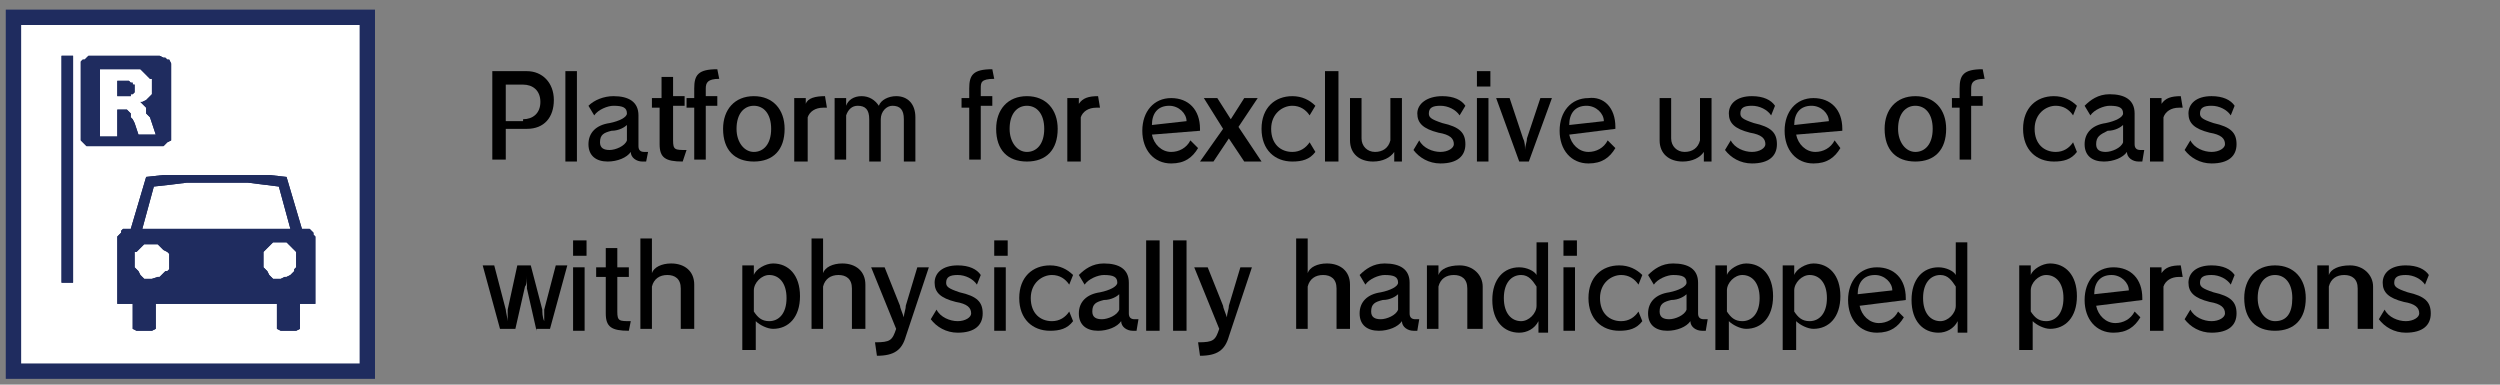 <?xml version="1.0" encoding="utf-8"?>
<!-- Generator: Adobe Illustrator 27.3.1, SVG Export Plug-In . SVG Version: 6.00 Build 0)  -->
<svg version="1.1" id="レイヤー_1" xmlns="http://www.w3.org/2000/svg" xmlns:xlink="http://www.w3.org/1999/xlink" x="0px"
	 y="0px" viewBox="0 0 130 20" style="enable-background:new 0 0 130 20;" xml:space="preserve">
<rect x="0" y="0" width="130" height="20" fill="#808080" stroke="none"/>
<style type="text/css">
	.st0{fill:#FFFFFF;stroke:#1F2C5F;stroke-width:0.8;stroke-miterlimit:10;}
	.st1{fill:#1F2C5F;}
</style>
<rect x="0.7" y="0.9" class="st0" width="18.4" height="18.4"/>
<rect x="3.2" y="2.9" class="st1" width="0.6" height="11.8"/>
<rect x="3.2" y="2.9" class="st1" width="0.6" height="11.8"/>
<path class="st1" d="M7.2,7L7,6.4L6.9,6.2L6.8,6.1V5.9L6.7,5.8l0,0L6.6,5.7H6.1v1.4H5.2V3.6h2.1l0.1,0.1l0.1,0.1l0.1,0.1L7.7,4
	l0.1,0.1h0.1v0.8L7.8,5L7.7,5.1L7.6,5.2L7.4,5.3H7.2h0.1l0.1,0.1l0.1,0.1l0.1,0.1v0.3l0.2,0.2L8.1,7H7.2z M8.3,2.9H4.6L4.4,3.1H4.3
	L4.2,3.2v4.1l0.1,0.1l0.1,0.1l0.1,0.1h4l0.1-0.1l0.1-0.1l0.2-0.1v-4L8.8,3.1H8.7L8.6,3H8.5L8.3,2.9z"/>
<path class="st1" d="M7.2,7L7,6.4L6.9,6.2L6.8,6.1V5.9L6.7,5.8l0,0L6.6,5.7H6.1v1.4H5.2V3.6h2.1l0.1,0.1l0.1,0.1l0.1,0.1L7.7,4
	l0.1,0.1h0.1v0.8L7.8,5L7.7,5.1L7.6,5.2L7.4,5.3H7.2h0.1l0.1,0.1l0.1,0.1l0.1,0.1v0.3l0.2,0.2L8.1,7H7.2z M8.3,2.9H4.6L4.4,3.1H4.3
	L4.2,3.2v4.1l0.1,0.1l0.1,0.1l0.1,0.1h4l0.1-0.1l0.1-0.1l0.2-0.1v-4L8.8,3.1H8.7L8.6,3H8.5L8.3,2.9z"/>
<polygon class="st1" points="6.4,4.2 6.1,4.2 6.1,5 6.4,5 6.4,5 6.5,5 6.6,5 6.7,5 6.8,5 6.8,4.9 6.9,4.9 7,4.8 7,4.8 7,4.7 7,4.6 
	7,4.5 7,4.4 6.9,4.4 6.9,4.3 6.8,4.3 6.7,4.2 6.6,4.2 6.5,4.2 "/>
<polygon class="st1" points="6.4,4.2 6.1,4.2 6.1,5 6.4,5 6.4,5 6.5,5 6.6,5 6.7,5 6.8,5 6.8,4.9 6.9,4.9 7,4.8 7,4.8 7,4.7 7,4.6 
	7,4.5 7,4.4 6.9,4.4 6.9,4.3 6.8,4.3 6.7,4.2 6.6,4.2 6.5,4.2 "/>
<path class="st1" d="M14.6,14.5h-0.4l-0.1-0.1L14,14.3l-0.1-0.2L13.8,14l-0.1-0.1v-0.8l0.1-0.1l0.1-0.1l0.1-0.1l0.1-0.1l0.1-0.1h0.7
	l0.1,0.1l0.1,0.1l0.1,0.1l0.1,0.1l0.1,0.1v0.8L15.3,14v0.1l-0.1,0.1l-0.1,0.1l-0.2,0.1h-0.1L14.6,14.5z M7.9,14.5H7.5l-0.1-0.1
	l-0.1-0.1l-0.1-0.2L7.1,14L7,13.9v-0.8h0.1L7.2,13l0.1-0.1l0.1-0.1l0.1-0.1h0.7l0.1,0.1l0.1,0.1L8.5,13l0.2,0.1l0.1,0.1V14l-0.1,0.1
	H8.6l-0.1,0.1l-0.1,0.1l-0.1,0.1H8.2L7.9,14.5z M8,9.7L8,9.7l0.9-0.1l0.8-0.1h3.2l0.8,0.1l0.8,0.1l0,0l0.6,2.2H7.4L8,9.7z
	 M15.7,11.9l-0.8-2.7L14,9.1H8.5L7.6,9.2l-0.8,2.7H6.4L6.3,12v0.1l-0.1,0.1l-0.1,0.1v3.5h0.8v1.3l0.2,0.1h0.8l0.2-0.1v-1.3h6.3v1.3
	l0.2,0.1h0.8l0.2-0.1v-1.3h0.8v-3.5l-0.1-0.1v-0.1L16.2,12l-0.1-0.1L15.7,11.9z"/>
<path class="st1" d="M14.6,14.5h-0.4l-0.1-0.1L14,14.3l-0.1-0.2L13.8,14l-0.1-0.1v-0.8l0.1-0.1l0.1-0.1l0.1-0.1l0.1-0.1l0.1-0.1h0.7
	l0.1,0.1l0.1,0.1l0.1,0.1l0.1,0.1l0.1,0.1v0.8L15.3,14v0.1l-0.1,0.1l-0.1,0.1l-0.2,0.1h-0.1L14.6,14.5z M7.9,14.5H7.5l-0.1-0.1
	l-0.1-0.1l-0.1-0.2L7.1,14L7,13.9v-0.8h0.1L7.2,13l0.1-0.1l0.1-0.1l0.1-0.1h0.7l0.1,0.1l0.1,0.1L8.5,13l0.2,0.1l0.1,0.1V14l-0.1,0.1
	H8.6l-0.1,0.1l-0.1,0.1l-0.1,0.1H8.2L7.9,14.5z M8,9.7L8,9.7l0.9-0.1l0.8-0.1h3.2l0.8,0.1l0.8,0.1l0,0l0.6,2.2H7.4L8,9.7z
	 M15.7,11.9l-0.8-2.7L14,9.1H8.5L7.6,9.2l-0.8,2.7H6.4L6.3,12v0.1l-0.1,0.1l-0.1,0.1v3.5h0.8v1.3l0.2,0.1h0.8l0.2-0.1v-1.3h6.3v1.3
	l0.2,0.1h0.8l0.2-0.1v-1.3h0.8v-3.5l-0.1-0.1v-0.1L16.2,12l-0.1-0.1L15.7,11.9z"/>
<g>
	<path d="M25.6,8.4V3.7h1.8c0.8,0,1.4,0.6,1.4,1.5s-0.5,1.5-1.4,1.5h-1.1v1.6H25.6z M27.2,6.2c0.5,0,0.9-0.3,0.9-0.9
		c0-0.6-0.4-0.9-0.9-0.9h-0.9v1.9H27.2z"/>
	<path d="M29.4,8.4V3.7H30v4.7H29.4z"/>
	<path d="M33.6,8.4c-0.1,0-0.2,0-0.2,0c-0.3,0-0.6-0.2-0.6-0.5c-0.2,0.3-0.7,0.5-1.2,0.5c-0.6,0-1-0.3-1-0.9v0c0-0.6,0.4-1,1.1-1.1
		c0.5-0.1,0.9-0.3,0.9-0.5c0-0.3-0.2-0.4-0.7-0.4c-0.3,0-0.8,0.2-1,0.5l-0.3-0.5C30.9,5.2,31.4,5,31.9,5c0.8,0,1.3,0.3,1.3,1v1.6
		c0,0.2,0.1,0.3,0.3,0.3c0.1,0,0.1,0,0.2,0L33.6,8.4z M32.6,6.5c-0.1,0.1-0.4,0.3-0.8,0.3c-0.4,0.1-0.6,0.2-0.6,0.6v0
		c0,0.3,0.2,0.4,0.5,0.4c0.3,0,0.8-0.2,0.9-0.5V6.5z"/>
	<path d="M35.5,8.4c-0.9,0-1.2-0.2-1.2-0.9V5.6h-0.4V5.1h0.5V4h0.6v1h0.6v0.5h-0.6v1.8c0,0.5,0.1,0.5,0.7,0.5L35.5,8.4z"/>
	<path d="M36.1,8.4V5.6h-0.4V5.1h0.4V4.6c0-0.7,0.2-1,1.2-1l0.1,0.5c-0.6,0-0.7,0.2-0.7,0.5v0.4h0.6v0.5h-0.6v2.8H36.1z"/>
	<path d="M37.6,6.7c0-1,0.6-1.7,1.6-1.7c1,0,1.6,0.7,1.6,1.7c0,1.1-0.6,1.7-1.6,1.7C38.2,8.4,37.6,7.8,37.6,6.7z M40.1,6.7
		c0-0.8-0.4-1.2-0.9-1.2c-0.5,0-0.9,0.4-0.9,1.2c0,0.7,0.4,1.2,0.9,1.2C39.7,7.9,40.1,7.5,40.1,6.7z"/>
	<path d="M41.3,8.4V5.1h0.6v0.3C42,5.1,42.4,5,42.9,5L43,5.6c-0.1,0-0.2,0-0.2,0c-0.4,0-0.7,0.2-0.8,0.5v2.3H41.3z"/>
	<path d="M47,8.4V6.2c0-0.5-0.2-0.7-0.6-0.7c-0.3,0-0.6,0.3-0.6,0.7v2.2h-0.6V6.2c0-0.5-0.2-0.7-0.6-0.7c-0.3,0-0.5,0.2-0.6,0.5v2.3
		h-0.6V5.1H44v0.4C44.1,5.2,44.4,5,44.8,5c0.4,0,0.7,0.2,0.9,0.5C45.8,5.2,46.2,5,46.6,5c0.6,0,1,0.4,1,1.1v2.3H47z"/>
	<path d="M50.4,8.4V5.6h-0.4V5.1h0.4V4.6c0-0.7,0.2-1,1.2-1l0.1,0.5C51,4.1,51,4.3,51,4.6v0.4h0.6v0.5H51v2.8H50.4z"/>
	<path d="M51.8,6.7c0-1,0.6-1.7,1.6-1.7c1,0,1.6,0.7,1.6,1.7c0,1.1-0.6,1.7-1.6,1.7C52.4,8.4,51.8,7.8,51.8,6.7z M54.3,6.7
		c0-0.8-0.4-1.2-0.9-1.2c-0.5,0-0.9,0.4-0.9,1.2c0,0.7,0.4,1.2,0.9,1.2C53.9,7.9,54.3,7.5,54.3,6.7z"/>
	<path d="M55.5,8.4V5.1h0.6v0.3c0.2-0.3,0.5-0.4,1-0.4l0.1,0.6c-0.1,0-0.2,0-0.2,0c-0.4,0-0.7,0.2-0.8,0.5v2.3H55.5z"/>
	<path d="M62.3,7.7c-0.3,0.5-0.7,0.8-1.4,0.8c-0.9,0-1.5-0.7-1.5-1.7c0-1,0.6-1.7,1.5-1.7c0.9,0,1.5,0.6,1.5,1.6v0.1L59.9,7
		c0.1,0.5,0.5,0.9,1,0.9c0.4,0,0.8-0.2,1-0.6L62.3,7.7z M61.7,6.3c0-0.4-0.4-0.8-0.9-0.8c-0.6,0-0.9,0.4-0.9,1L61.7,6.3z"/>
	<path d="M64.7,8.4l-0.8-1.2l-0.8,1.2h-0.7l1.2-1.7l-1-1.6h0.7l0.7,1.1l0.7-1.1h0.7l-1,1.5l1.2,1.8H64.7z"/>
	<path d="M68.4,7.9c-0.3,0.4-0.7,0.5-1.2,0.5c-0.9,0-1.6-0.6-1.6-1.7c0-1.1,0.7-1.7,1.6-1.7c0.5,0,0.9,0.2,1.2,0.5L68.1,6
		c-0.2-0.3-0.5-0.5-0.9-0.5c-0.5,0-1.1,0.4-1.1,1.2c0,0.8,0.5,1.2,1.1,1.2c0.4,0,0.7-0.2,0.9-0.5L68.4,7.9z"/>
	<path d="M68.9,8.4V3.7h0.7v4.7H68.9z"/>
	<path d="M72.5,8.4V7.9c-0.2,0.3-0.6,0.5-1.1,0.5c-0.7,0-1.2-0.4-1.2-1.1V5.1h0.6v2.1c0,0.4,0.3,0.7,0.7,0.7c0.4,0,0.7-0.2,0.8-0.6
		V5.1h0.6v3.3H72.5z"/>
	<path d="M75.9,6c-0.2-0.3-0.6-0.5-1-0.5c-0.4,0-0.6,0.1-0.6,0.4c0,0.2,0.1,0.3,0.7,0.5c0.9,0.2,1.2,0.5,1.2,1.1c0,0.6-0.4,1-1.3,1
		c-0.6,0-1.1-0.3-1.4-0.7l0.3-0.5c0.2,0.4,0.7,0.6,1.1,0.6c0.4,0,0.7-0.2,0.7-0.4c0-0.3-0.2-0.5-0.8-0.6c-0.8-0.2-1.1-0.5-1.1-1
		C73.7,5.4,74.2,5,75,5c0.6,0,1,0.2,1.2,0.5L75.9,6z"/>
	<path d="M76.8,4.5V3.7h0.7v0.8H76.8z M76.8,8.4V5.1h0.6v3.3H76.8z"/>
	<path d="M79,8.4l-1.2-3.3h0.7l0.7,2.1c0.1,0.2,0.1,0.4,0.1,0.6h0c0-0.2,0.1-0.4,0.1-0.6l0.7-2.1h0.6l-1.2,3.3H79z"/>
	<path d="M84,7.7c-0.3,0.5-0.7,0.8-1.4,0.8c-0.9,0-1.5-0.7-1.5-1.7c0-1,0.6-1.7,1.5-1.7C83.4,5,84,5.6,84,6.6v0.1L81.6,7
		c0.1,0.5,0.5,0.9,1,0.9c0.4,0,0.8-0.2,1-0.6L84,7.7z M83.4,6.3c0-0.4-0.4-0.8-0.9-0.8c-0.6,0-0.9,0.4-0.9,1L83.4,6.3z"/>
	<path d="M88.6,8.4V7.9c-0.2,0.3-0.6,0.5-1.1,0.5c-0.7,0-1.2-0.4-1.2-1.1V5.1h0.6v2.1c0,0.4,0.3,0.7,0.7,0.7c0.4,0,0.7-0.2,0.8-0.6
		V5.1h0.6v3.3H88.6z"/>
	<path d="M92.1,6c-0.2-0.3-0.6-0.5-1-0.5c-0.4,0-0.6,0.1-0.6,0.4c0,0.2,0.1,0.3,0.7,0.5c0.9,0.2,1.2,0.5,1.2,1.1c0,0.6-0.4,1-1.3,1
		c-0.6,0-1.1-0.3-1.4-0.7L90,7.3c0.2,0.4,0.7,0.6,1.1,0.6c0.4,0,0.7-0.2,0.7-0.4c0-0.3-0.2-0.5-0.8-0.6c-0.8-0.2-1.1-0.5-1.1-1
		c0-0.5,0.4-0.9,1.2-0.9c0.6,0,1,0.2,1.2,0.5L92.1,6z"/>
	<path d="M95.7,7.7c-0.3,0.5-0.7,0.8-1.4,0.8c-0.9,0-1.5-0.7-1.5-1.7c0-1,0.6-1.7,1.5-1.7c0.9,0,1.5,0.6,1.5,1.6v0.1L93.4,7
		c0.1,0.5,0.5,0.9,1,0.9c0.4,0,0.8-0.2,1-0.6L95.7,7.7z M95.1,6.3c0-0.4-0.4-0.8-0.9-0.8c-0.6,0-0.9,0.4-0.9,1L95.1,6.3z"/>
	<path d="M98,6.7c0-1,0.6-1.7,1.6-1.7c1,0,1.6,0.7,1.6,1.7c0,1.1-0.6,1.7-1.6,1.7C98.6,8.4,98,7.8,98,6.7z M100.5,6.7
		c0-0.8-0.4-1.2-0.9-1.2c-0.5,0-0.9,0.4-0.9,1.2c0,0.7,0.4,1.2,0.9,1.2C100.1,7.9,100.5,7.5,100.5,6.7z"/>
	<path d="M101.9,8.4V5.6h-0.4V5.1h0.4V4.6c0-0.7,0.2-1,1.2-1l0.1,0.5c-0.6,0-0.7,0.2-0.7,0.5v0.4h0.6v0.5h-0.6v2.8H101.9z"/>
	<path d="M108,7.9c-0.3,0.4-0.7,0.5-1.2,0.5c-0.9,0-1.6-0.6-1.6-1.7c0-1.1,0.7-1.7,1.6-1.7c0.5,0,0.9,0.2,1.2,0.5L107.8,6
		c-0.2-0.3-0.5-0.5-0.9-0.5c-0.5,0-1.1,0.4-1.1,1.2c0,0.8,0.5,1.2,1.1,1.2c0.4,0,0.7-0.2,0.9-0.5L108,7.9z"/>
	<path d="M111.4,8.4c-0.1,0-0.2,0-0.2,0c-0.3,0-0.6-0.2-0.6-0.5c-0.2,0.3-0.7,0.5-1.2,0.5c-0.6,0-1-0.3-1-0.9v0c0-0.6,0.4-1,1.1-1.1
		c0.5-0.1,0.9-0.3,0.9-0.5c0-0.3-0.2-0.4-0.7-0.4c-0.3,0-0.8,0.2-1,0.5l-0.3-0.5c0.3-0.3,0.7-0.6,1.3-0.6c0.8,0,1.3,0.3,1.3,1v1.6
		c0,0.2,0.1,0.3,0.3,0.3c0.1,0,0.1,0,0.2,0L111.4,8.4z M110.4,6.5c-0.1,0.1-0.4,0.3-0.8,0.3C109.2,7,109,7.1,109,7.5v0
		c0,0.3,0.2,0.4,0.5,0.4c0.3,0,0.8-0.2,0.9-0.5V6.5z"/>
	<path d="M111.8,8.4V5.1h0.6v0.3c0.2-0.3,0.5-0.4,1-0.4l0.1,0.6c-0.1,0-0.2,0-0.2,0c-0.4,0-0.7,0.2-0.8,0.5v2.3H111.8z"/>
	<path d="M116,6c-0.2-0.3-0.6-0.5-1-0.5c-0.4,0-0.6,0.1-0.6,0.4c0,0.2,0.1,0.3,0.7,0.5c0.9,0.2,1.2,0.5,1.2,1.1c0,0.6-0.4,1-1.3,1
		c-0.6,0-1.1-0.3-1.4-0.7l0.3-0.5c0.2,0.4,0.7,0.6,1.1,0.6c0.4,0,0.7-0.2,0.7-0.4c0-0.3-0.2-0.5-0.8-0.6c-0.8-0.2-1.1-0.5-1.1-1
		c0-0.5,0.4-0.9,1.2-0.9c0.6,0,1,0.2,1.2,0.5L116,6z"/>
	<path d="M27.9,17.2l-0.5-2.2c0-0.1,0-0.3,0-0.5c0-0.1,0-0.1,0-0.2c0,0,0,0,0,0c0,0,0,0,0,0c0,0.2,0,0.5-0.1,0.6l-0.5,2.2H26
		l-0.9-3.3h0.6l0.6,2.3c0,0.1,0.1,0.5,0.1,0.6h0c0-0.1,0-0.5,0-0.6l0.5-2.3h0.7l0.6,2.3c0,0.1,0,0.4,0.1,0.6h0c0-0.1,0-0.4,0-0.6
		l0.6-2.3h0.6l-0.9,3.3H27.9z"/>
	<path d="M29.8,13.3v-0.8h0.7v0.8H29.8z M29.8,17.2v-3.3h0.6v3.3H29.8z"/>
	<path d="M32.7,17.2c-0.9,0-1.2-0.2-1.2-0.9v-1.9H31v-0.5h0.5v-1h0.6v1h0.6v0.5h-0.6v1.8c0,0.5,0.1,0.5,0.7,0.5L32.7,17.2z"/>
	<path d="M35.4,17.2V15c0-0.5-0.3-0.7-0.7-0.7c-0.4,0-0.7,0.2-0.8,0.6v2.2h-0.6v-4.7h0.6v1.8c0.1-0.3,0.5-0.5,1-0.5
		c0.7,0,1.2,0.4,1.2,1.1v2.3H35.4z"/>
	<path d="M38.6,18.3v-4.5h0.6v0.5c0.1-0.3,0.6-0.6,1-0.6c0.8,0,1.4,0.6,1.4,1.7c0,1.1-0.6,1.7-1.4,1.7c-0.3,0-0.7-0.2-0.9-0.4v1.5
		H38.6z M39.2,16.2c0.2,0.3,0.4,0.5,0.8,0.5c0.5,0,0.9-0.4,0.9-1.2c0-0.8-0.4-1.2-0.9-1.2c-0.4,0-0.8,0.4-0.8,0.8V16.2z"/>
	<path d="M44.3,17.2V15c0-0.5-0.3-0.7-0.7-0.7c-0.4,0-0.7,0.2-0.8,0.6v2.2h-0.6v-4.7h0.6v1.8c0.1-0.3,0.5-0.5,1-0.5
		c0.7,0,1.2,0.4,1.2,1.1v2.3H44.3z"/>
	<path d="M45.5,17.8L45.5,17.8c0.8,0,0.9-0.1,1.1-0.7l-1.3-3.2H46l0.8,2c0,0.1,0.1,0.3,0.2,0.6h0c0-0.2,0.1-0.4,0.1-0.6l0.6-2h0.6
		l-1.2,3.6c-0.2,0.7-0.6,1-1.5,1L45.5,17.8z"/>
	<path d="M50.8,14.8c-0.2-0.3-0.6-0.5-1-0.5c-0.4,0-0.6,0.1-0.6,0.4c0,0.2,0.1,0.3,0.7,0.5c0.9,0.2,1.2,0.5,1.2,1.1
		c0,0.6-0.4,1-1.3,1c-0.6,0-1.1-0.3-1.4-0.7l0.3-0.5c0.2,0.4,0.7,0.6,1.1,0.6c0.4,0,0.7-0.2,0.7-0.4c0-0.3-0.2-0.5-0.8-0.6
		c-0.8-0.2-1.1-0.5-1.1-1c0-0.5,0.4-0.9,1.2-0.9c0.6,0,1,0.2,1.2,0.5L50.8,14.8z"/>
	<path d="M51.7,13.3v-0.8h0.7v0.8H51.7z M51.7,17.2v-3.3h0.6v3.3H51.7z"/>
	<path d="M55.8,16.7c-0.3,0.4-0.7,0.5-1.2,0.5c-0.9,0-1.6-0.6-1.6-1.7c0-1.1,0.7-1.7,1.6-1.7c0.5,0,0.9,0.2,1.2,0.5l-0.2,0.5
		c-0.2-0.3-0.5-0.5-0.9-0.5c-0.5,0-1.1,0.4-1.1,1.2c0,0.8,0.5,1.2,1.1,1.2c0.4,0,0.7-0.2,0.9-0.5L55.8,16.7z"/>
	<path d="M59.1,17.2c-0.1,0-0.2,0-0.2,0c-0.3,0-0.6-0.2-0.6-0.5c-0.2,0.3-0.7,0.5-1.2,0.5c-0.6,0-1-0.3-1-0.9v0c0-0.6,0.4-1,1.1-1.1
		c0.5-0.1,0.9-0.3,0.9-0.5c0-0.3-0.2-0.4-0.7-0.4c-0.3,0-0.8,0.2-1,0.5l-0.3-0.5c0.3-0.3,0.7-0.6,1.3-0.6c0.8,0,1.3,0.3,1.3,1v1.6
		c0,0.2,0.1,0.3,0.3,0.3c0.1,0,0.1,0,0.2,0L59.1,17.2z M58.2,15.3c-0.1,0.1-0.4,0.3-0.8,0.3c-0.4,0.1-0.6,0.2-0.6,0.6v0
		c0,0.3,0.2,0.4,0.5,0.4c0.3,0,0.8-0.2,0.9-0.5V15.3z"/>
	<path d="M59.6,17.2v-4.7h0.7v4.7H59.6z"/>
	<path d="M61,17.2v-4.7h0.7v4.7H61z"/>
	<path d="M62.3,17.8L62.3,17.8c0.8,0,0.9-0.1,1.1-0.7l-1.3-3.2h0.7l0.8,2c0,0.1,0.1,0.3,0.2,0.6h0c0-0.2,0.1-0.4,0.1-0.6l0.6-2h0.6
		l-1.2,3.6c-0.2,0.7-0.6,1-1.5,1L62.3,17.8z"/>
	<path d="M69.5,17.2V15c0-0.5-0.3-0.7-0.7-0.7c-0.4,0-0.7,0.2-0.8,0.6v2.2h-0.6v-4.7H68v1.8c0.1-0.3,0.5-0.5,1-0.5
		c0.7,0,1.2,0.4,1.2,1.1v2.3H69.5z"/>
	<path d="M73.7,17.2c-0.1,0-0.2,0-0.2,0c-0.3,0-0.6-0.2-0.6-0.5c-0.2,0.3-0.7,0.5-1.2,0.5c-0.6,0-1-0.3-1-0.9v0c0-0.6,0.4-1,1.1-1.1
		c0.5-0.1,0.9-0.3,0.9-0.5c0-0.3-0.2-0.4-0.7-0.4c-0.3,0-0.8,0.2-1,0.5l-0.3-0.5c0.3-0.3,0.7-0.6,1.3-0.6c0.8,0,1.3,0.3,1.3,1v1.6
		c0,0.2,0.1,0.3,0.3,0.3c0.1,0,0.1,0,0.2,0L73.7,17.2z M72.7,15.3c-0.1,0.1-0.4,0.3-0.8,0.3c-0.4,0.1-0.6,0.2-0.6,0.6v0
		c0,0.3,0.2,0.4,0.5,0.4c0.3,0,0.8-0.2,0.9-0.5V15.3z"/>
	<path d="M76.3,17.2V15c0-0.5-0.3-0.7-0.7-0.7c-0.4,0-0.7,0.2-0.8,0.6v2.2h-0.6v-3.3h0.6v0.5c0.1-0.3,0.5-0.5,1.1-0.5
		c0.7,0,1.2,0.5,1.2,1.1v2.2H76.3z"/>
	<path d="M80,17.2v-0.5c-0.2,0.4-0.6,0.6-1,0.6c-0.8,0-1.4-0.6-1.4-1.7c0-1.1,0.6-1.7,1.4-1.7c0.4,0,0.8,0.2,0.9,0.4v-1.7h0.6v4.7
		H80z M79.9,14.9c-0.2-0.3-0.4-0.6-0.8-0.6c-0.5,0-0.9,0.4-0.9,1.2c0,0.8,0.4,1.2,0.9,1.2c0.4,0,0.8-0.4,0.8-0.8V14.9z"/>
	<path d="M81.3,13.3v-0.8h0.7v0.8H81.3z M81.3,17.2v-3.3h0.6v3.3H81.3z"/>
	<path d="M85.4,16.7c-0.3,0.4-0.7,0.5-1.2,0.5c-0.9,0-1.6-0.6-1.6-1.7c0-1.1,0.7-1.7,1.6-1.7c0.5,0,0.9,0.2,1.2,0.5l-0.2,0.5
		c-0.2-0.3-0.5-0.5-0.9-0.5c-0.5,0-1.1,0.4-1.1,1.2c0,0.8,0.5,1.2,1.1,1.2c0.4,0,0.7-0.2,0.9-0.5L85.4,16.7z"/>
	<path d="M88.7,17.2c-0.1,0-0.2,0-0.2,0c-0.3,0-0.6-0.2-0.6-0.5c-0.2,0.3-0.7,0.5-1.2,0.5c-0.6,0-1-0.3-1-0.9v0c0-0.6,0.4-1,1.1-1.1
		c0.5-0.1,0.9-0.3,0.9-0.5c0-0.3-0.2-0.4-0.7-0.4c-0.3,0-0.8,0.2-1,0.5l-0.3-0.5c0.3-0.3,0.7-0.6,1.3-0.6c0.8,0,1.3,0.3,1.3,1v1.6
		c0,0.2,0.1,0.3,0.3,0.3c0.1,0,0.1,0,0.2,0L88.7,17.2z M87.7,15.3c-0.1,0.1-0.4,0.3-0.8,0.3c-0.4,0.1-0.6,0.2-0.6,0.6v0
		c0,0.3,0.2,0.4,0.5,0.4c0.3,0,0.8-0.2,0.9-0.5V15.3z"/>
	<path d="M89.2,18.3v-4.5h0.6v0.5c0.1-0.3,0.6-0.6,1-0.6c0.8,0,1.4,0.6,1.4,1.7c0,1.1-0.6,1.7-1.4,1.7c-0.3,0-0.7-0.2-0.9-0.4v1.5
		H89.2z M89.8,16.2c0.2,0.3,0.4,0.5,0.8,0.5c0.5,0,0.9-0.4,0.9-1.2c0-0.8-0.4-1.2-0.9-1.2c-0.4,0-0.8,0.4-0.8,0.8V16.2z"/>
	<path d="M92.7,18.3v-4.5h0.6v0.5c0.1-0.3,0.6-0.6,1-0.6c0.8,0,1.4,0.6,1.4,1.7c0,1.1-0.6,1.7-1.4,1.7c-0.3,0-0.7-0.2-0.9-0.4v1.5
		H92.7z M93.3,16.2c0.2,0.3,0.4,0.5,0.8,0.5c0.5,0,0.9-0.4,0.9-1.2c0-0.8-0.4-1.2-0.9-1.2c-0.4,0-0.8,0.4-0.8,0.8V16.2z"/>
	<path d="M99,16.5c-0.3,0.5-0.7,0.8-1.4,0.8c-0.9,0-1.5-0.7-1.5-1.7c0-1,0.6-1.7,1.5-1.7c0.9,0,1.5,0.6,1.5,1.6v0.1l-2.4,0.3
		c0.1,0.5,0.5,0.9,1,0.9c0.4,0,0.8-0.2,1-0.6L99,16.5z M98.4,15.1c0-0.4-0.4-0.8-0.9-0.8c-0.6,0-0.9,0.4-0.9,1L98.4,15.1z"/>
	<path d="M101.8,17.2v-0.5c-0.2,0.4-0.6,0.6-1,0.6c-0.8,0-1.4-0.6-1.4-1.7c0-1.1,0.6-1.7,1.4-1.7c0.4,0,0.8,0.2,0.9,0.4v-1.7h0.6
		v4.7H101.8z M101.7,14.9c-0.2-0.3-0.4-0.6-0.8-0.6c-0.5,0-0.9,0.4-0.9,1.2c0,0.8,0.4,1.2,0.9,1.2c0.4,0,0.8-0.4,0.8-0.8V14.9z"/>
	<path d="M105,18.3v-4.5h0.6v0.5c0.1-0.3,0.6-0.6,1-0.6c0.8,0,1.4,0.6,1.4,1.7c0,1.1-0.6,1.7-1.4,1.7c-0.3,0-0.7-0.2-0.9-0.4v1.5
		H105z M105.6,16.2c0.2,0.3,0.4,0.5,0.8,0.5c0.5,0,0.9-0.4,0.9-1.2c0-0.8-0.4-1.2-0.9-1.2c-0.4,0-0.8,0.4-0.8,0.8V16.2z"/>
	<path d="M111.3,16.5c-0.3,0.5-0.7,0.8-1.4,0.8c-0.9,0-1.5-0.7-1.5-1.7c0-1,0.6-1.7,1.5-1.7c0.9,0,1.5,0.6,1.5,1.6v0.1l-2.4,0.3
		c0.1,0.5,0.5,0.9,1,0.9c0.4,0,0.8-0.2,1-0.6L111.3,16.5z M110.7,15.1c0-0.4-0.4-0.8-0.9-0.8c-0.6,0-0.9,0.4-0.9,1L110.7,15.1z"/>
	<path d="M111.8,17.2v-3.3h0.6v0.3c0.2-0.3,0.5-0.4,1-0.4l0.1,0.6c-0.1,0-0.2,0-0.2,0c-0.4,0-0.7,0.2-0.8,0.5v2.3H111.8z"/>
	<path d="M116,14.8c-0.2-0.3-0.6-0.5-1-0.5c-0.4,0-0.6,0.1-0.6,0.4c0,0.2,0.1,0.3,0.7,0.5c0.9,0.2,1.2,0.5,1.2,1.1
		c0,0.6-0.4,1-1.3,1c-0.6,0-1.1-0.3-1.4-0.7l0.3-0.5c0.2,0.4,0.7,0.6,1.1,0.6c0.4,0,0.7-0.2,0.7-0.4c0-0.3-0.2-0.5-0.8-0.6
		c-0.8-0.2-1.1-0.5-1.1-1c0-0.5,0.4-0.9,1.2-0.9c0.6,0,1,0.2,1.2,0.5L116,14.8z"/>
	<path d="M116.7,15.5c0-1,0.6-1.7,1.6-1.7c1,0,1.6,0.7,1.6,1.7c0,1.1-0.6,1.7-1.6,1.7C117.3,17.2,116.7,16.6,116.7,15.5z
		 M119.2,15.5c0-0.8-0.4-1.2-0.9-1.2c-0.5,0-0.9,0.4-0.9,1.2c0,0.7,0.4,1.2,0.9,1.2C118.9,16.7,119.2,16.3,119.2,15.5z"/>
	<path d="M122.6,17.2V15c0-0.5-0.3-0.7-0.7-0.7c-0.4,0-0.7,0.2-0.8,0.6v2.2h-0.6v-3.3h0.6v0.5c0.1-0.3,0.5-0.5,1.1-0.5
		c0.7,0,1.2,0.5,1.2,1.1v2.2H122.6z"/>
	<path d="M126.1,14.8c-0.2-0.3-0.6-0.5-1-0.5c-0.4,0-0.6,0.1-0.6,0.4c0,0.2,0.1,0.3,0.7,0.5c0.9,0.2,1.2,0.5,1.2,1.1
		c0,0.6-0.4,1-1.3,1c-0.6,0-1.1-0.3-1.4-0.7l0.3-0.5c0.2,0.4,0.7,0.6,1.1,0.6c0.4,0,0.7-0.2,0.7-0.4c0-0.3-0.2-0.5-0.8-0.6
		c-0.8-0.2-1.1-0.5-1.1-1c0-0.5,0.4-0.9,1.2-0.9c0.6,0,1,0.2,1.2,0.5L126.1,14.8z"/>
</g>
</svg>
